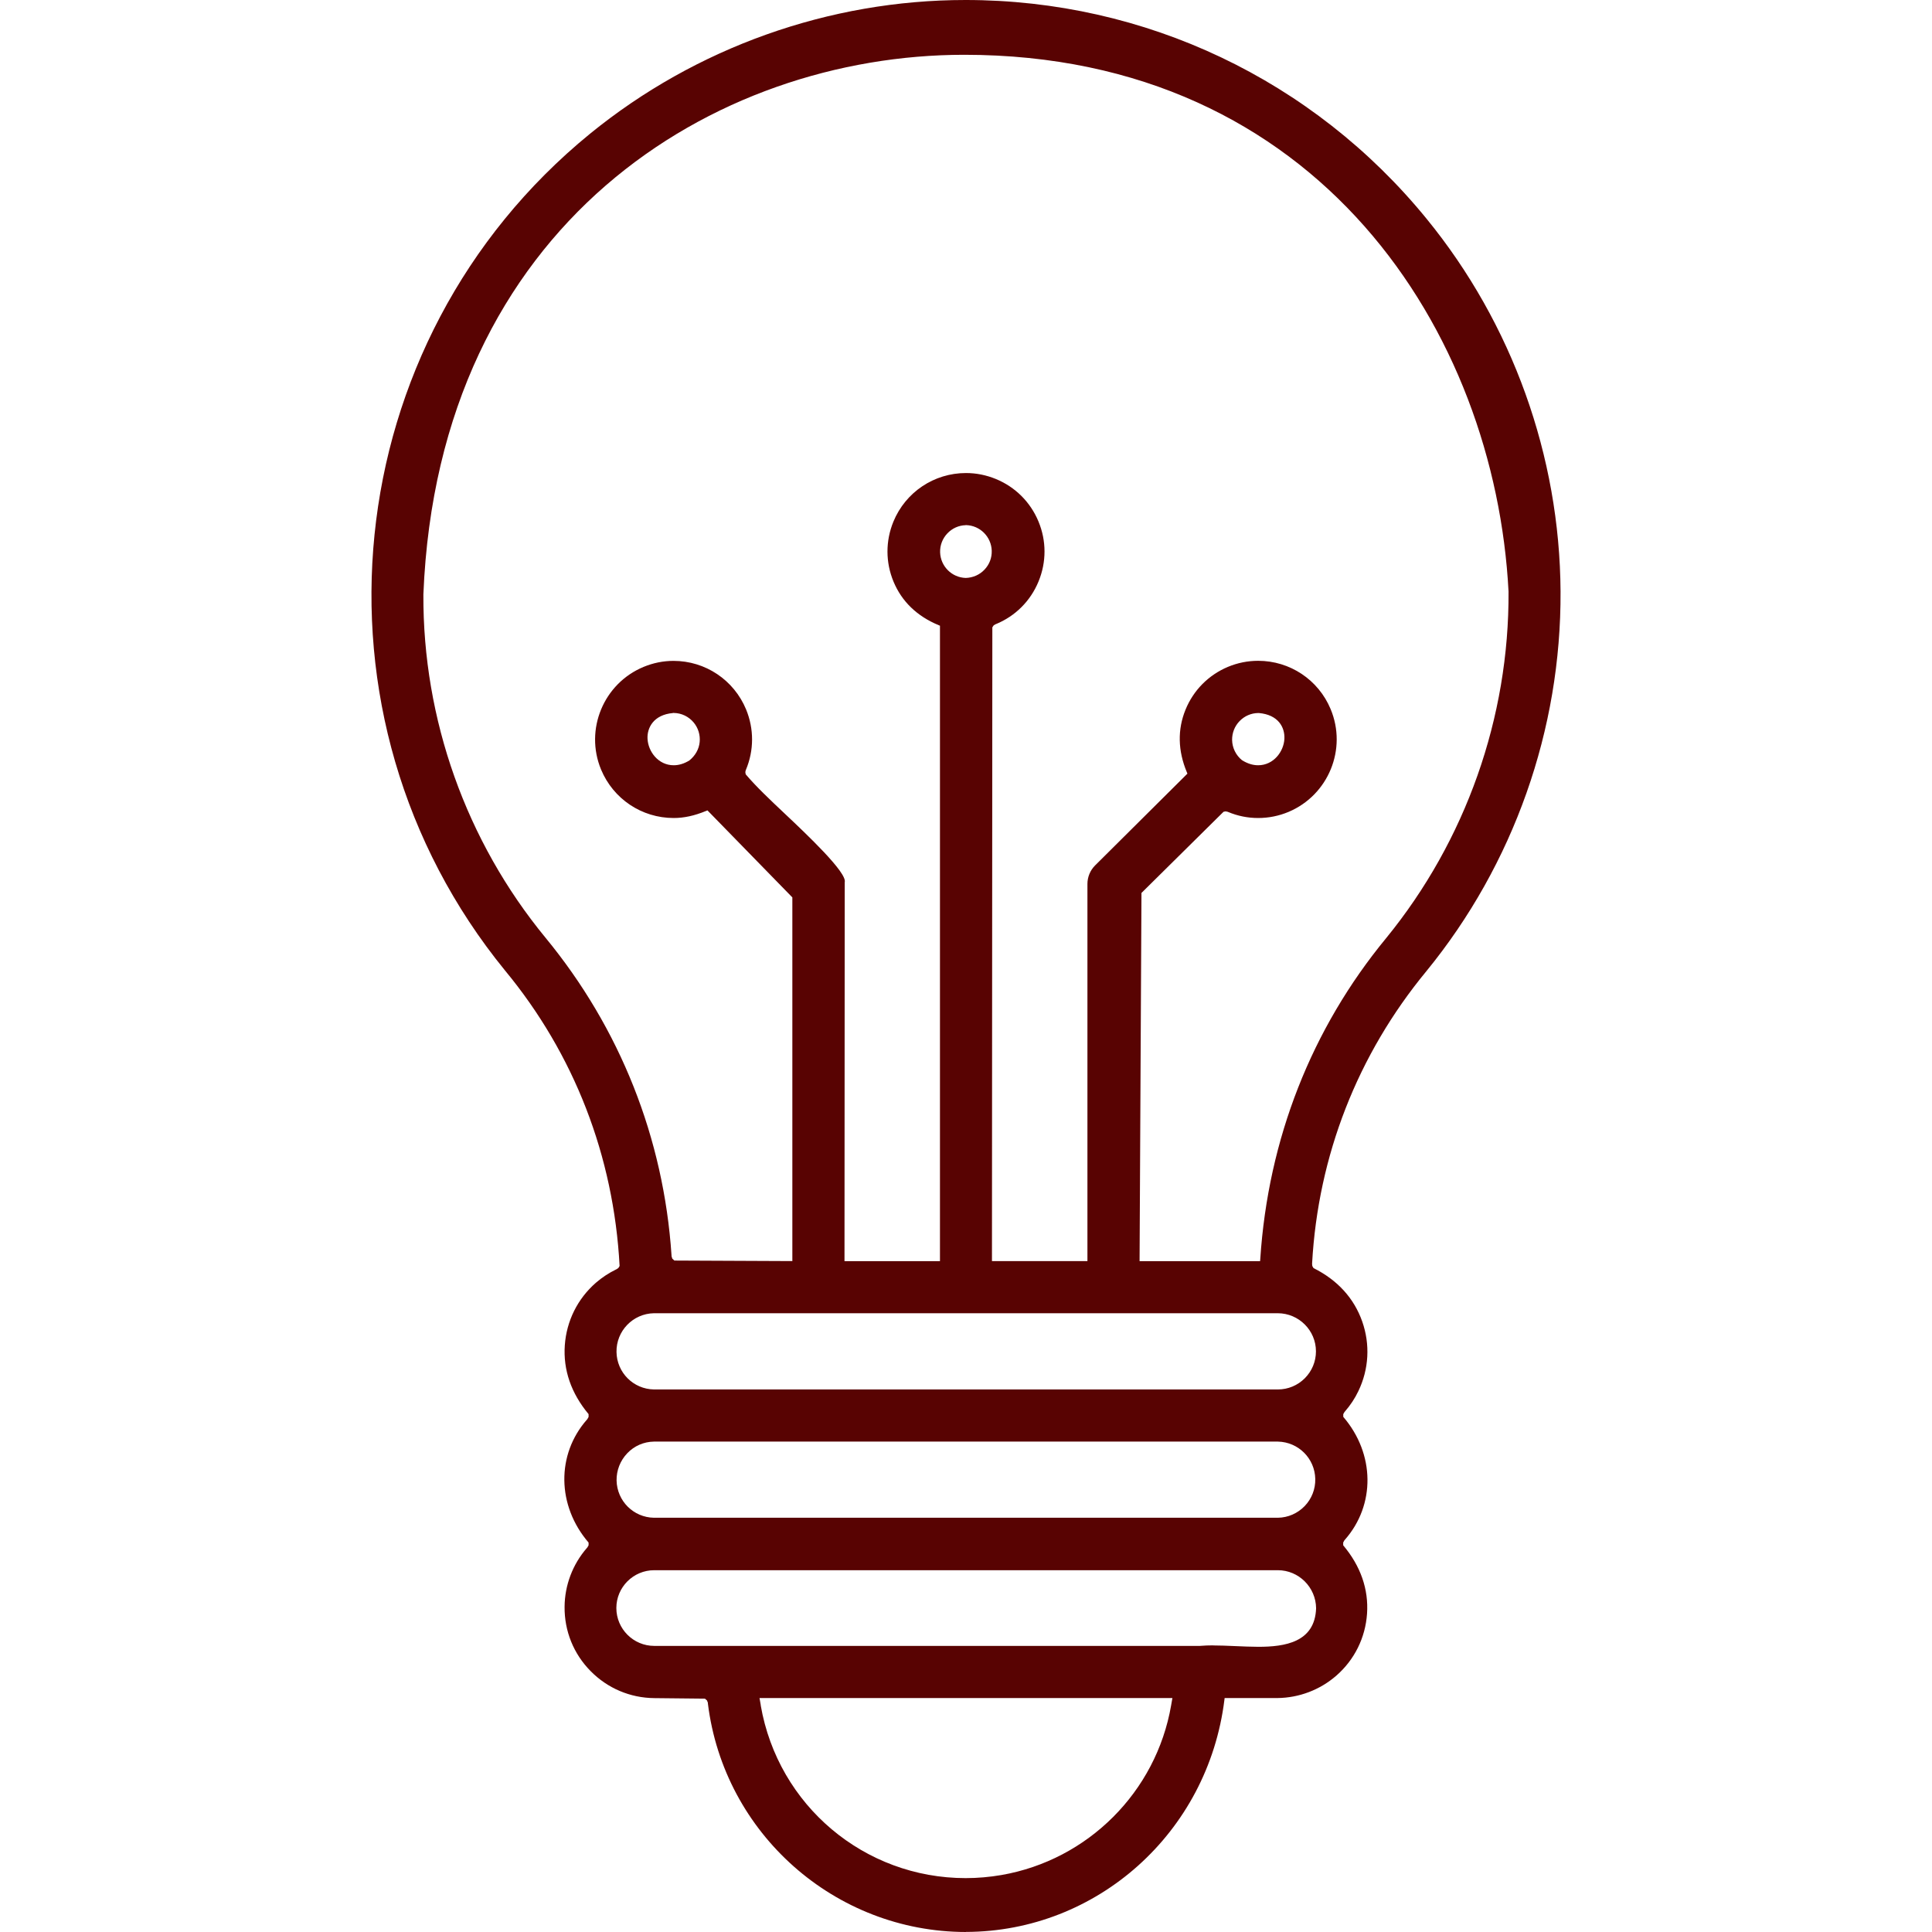 <svg xmlns="http://www.w3.org/2000/svg" id="Calque_1" data-name="Calque 1" viewBox="0 0 256 256"><defs><style>      .cls-1 {        fill: #580302;      }    </style></defs><path class="cls-1" d="M127.99,256c-17.36-.02-32.06-13.04-34.19-30.27v-.1s-.12-.31-.12-.31l-.27-.24-6.71-.07c-3.2-.03-6.2-1.3-8.45-3.59-2.25-2.28-3.47-5.3-3.44-8.51.02-2.86,1.07-5.63,2.95-7.79l.07-.08.16-.28v-.36c-4.21-4.9-4.28-11.67-.23-16.28l.07-.08.16-.29v-.37c-2.31-2.77-3.38-5.86-3.15-9.13.23-3.22,1.69-6.16,4.12-8.28.81-.7,1.72-1.3,2.69-1.77l.08-.04.21-.15.16-.26c-.78-14.6-6.03-28.08-15.17-39.14-27.47-33.67-22.42-83.4,11.24-110.88C92.19,6.3,109.87,0,127.94,0,151.74,0,174.01,10.57,189.04,29c11.34,13.89,17.64,31.42,17.74,49.37.1,18.29-6.21,36.16-17.78,50.32-9.11,11.04-14.35,24.44-15.14,38.73v.08s.03.26.03.26l.16.27c3.17,1.58,5.36,3.98,6.45,7.07,1.07,3.04.89,6.32-.51,9.23-.46.97-1.06,1.87-1.77,2.69l-.07.08-.16.28v.36c4.21,4.9,4.27,11.67.22,16.28l-.07.08-.16.29v.37c2.31,2.75,3.38,5.82,3.16,9.06-.22,3.2-1.67,6.12-4.08,8.22-2.16,1.88-4.93,2.93-7.79,2.96h-7l-.03.24c-2.18,17.61-16.89,30.72-34.26,30.75h0ZM100.8,225.97c2.3,13.26,13.72,22.89,27.16,22.89,1.58,0,3.17-.14,4.74-.41,11.46-1.99,20.5-11.02,22.48-22.48l.17-.97h-54.71l.17.97ZM160.77,218.03c.88,0,1.81.04,2.74.08,1.22.05,2.24.1,3.23.1,3.48,0,7.5-.58,7.65-5.11-.03-2.78-2.3-5.04-5.07-5.04h-82.63c-2.77,0-5.02,2.25-5.02,5.01s2.25,5.02,5.02,5.02h72.29c.61-.05,1.19-.07,1.78-.07ZM86.65,191.02c-1.35.02-2.61.57-3.54,1.55-.93.98-1.43,2.26-1.41,3.6.06,2.72,2.23,4.89,4.95,4.94h82.67c1.36-.02,2.62-.58,3.56-1.55.93-.97,1.43-2.25,1.4-3.6-.06-2.71-2.23-4.88-4.94-4.94h-82.68ZM86.65,174.01c-2.79.05-5.01,2.36-4.96,5.14.05,2.73,2.23,4.91,4.96,4.96h82.67c1.35,0,2.62-.53,3.57-1.48.95-.95,1.48-2.22,1.48-3.57,0-2.78-2.27-5.04-5.05-5.05h-82.67ZM162.13,107.56l-10.88,10.76-.25,48.79h15.97l.02-.26c1.04-15.93,6.8-30.55,16.68-42.54,10.55-12.92,16.31-29.23,16.22-45.92-1.78-34.27-25.11-71.13-72.13-71.13-33.12,0-69.67,22.37-71.66,71.5-.08,16.56,5.67,32.71,16.18,45.49,9.89,12.01,15.66,26.56,16.7,42.08v.11s.1.33.1.33l.28.26,15.63.07v-48.19l-11.25-11.53-.17.07c-1.58.65-2.94.94-4.31.94-4.23,0-8-2.53-9.62-6.43-2.19-5.3.34-11.39,5.63-13.59,1.28-.53,2.61-.8,3.97-.8,4.23,0,8,2.53,9.62,6.43,1.06,2.58,1.06,5.42-.02,8l-.03.07-.05.24.05.29c1.38,1.63,3.19,3.34,5.12,5.16,2.93,2.76,8.36,7.89,8,9.14l-.03,50.21h12.65v-84.2l-.17-.07c-2.88-1.19-4.89-3.15-5.98-5.76-1.07-2.57-1.07-5.4-.02-7.96,1.61-3.91,5.39-6.44,9.62-6.44,1.36,0,2.69.27,3.96.79,2.57,1.06,4.57,3.05,5.64,5.62s1.07,5.39.01,7.96c-1.06,2.58-3.07,4.59-5.65,5.65l-.08.03-.22.14-.17.26-.05,83.97h12.65v-49.98c0-.91.37-1.8,1.01-2.44l12.24-12.17-.07-.17c-1.21-2.88-1.25-5.7-.18-8.31,1.05-2.57,3.04-4.58,5.6-5.66,1.29-.54,2.65-.81,4.02-.81,4.21,0,7.98,2.51,9.6,6.39,2.22,5.29-.28,11.4-5.57,13.63-1.29.54-2.64.81-4.03.81s-2.71-.27-3.98-.8l-.08-.03-.25-.05-.3.06ZM89.17,94.48c-2.59.23-3.44,1.98-3.37,3.4.08,1.7,1.42,3.52,3.47,3.52.69,0,1.39-.21,2.08-.64.79-.64,1.27-1.5,1.36-2.44.09-.93-.19-1.85-.78-2.57-.66-.8-1.63-1.27-2.66-1.28h-.09ZM166.72,94.48c-.94.01-1.81.39-2.47,1.07-.65.67-1,1.56-.99,2.5.02,1.04.5,2.02,1.31,2.68.75.46,1.44.67,2.14.67,2.05,0,3.4-1.82,3.48-3.51.07-1.5-.79-3.18-3.38-3.41h-.09ZM127.97,69.59c-.93.02-1.8.41-2.45,1.1-.64.68-.98,1.57-.95,2.5.06,1.85,1.55,3.34,3.4,3.39.96-.03,1.84-.42,2.48-1.1.65-.68.99-1.57.96-2.51-.06-1.85-1.55-3.34-3.4-3.39h-.05Z"></path></svg>